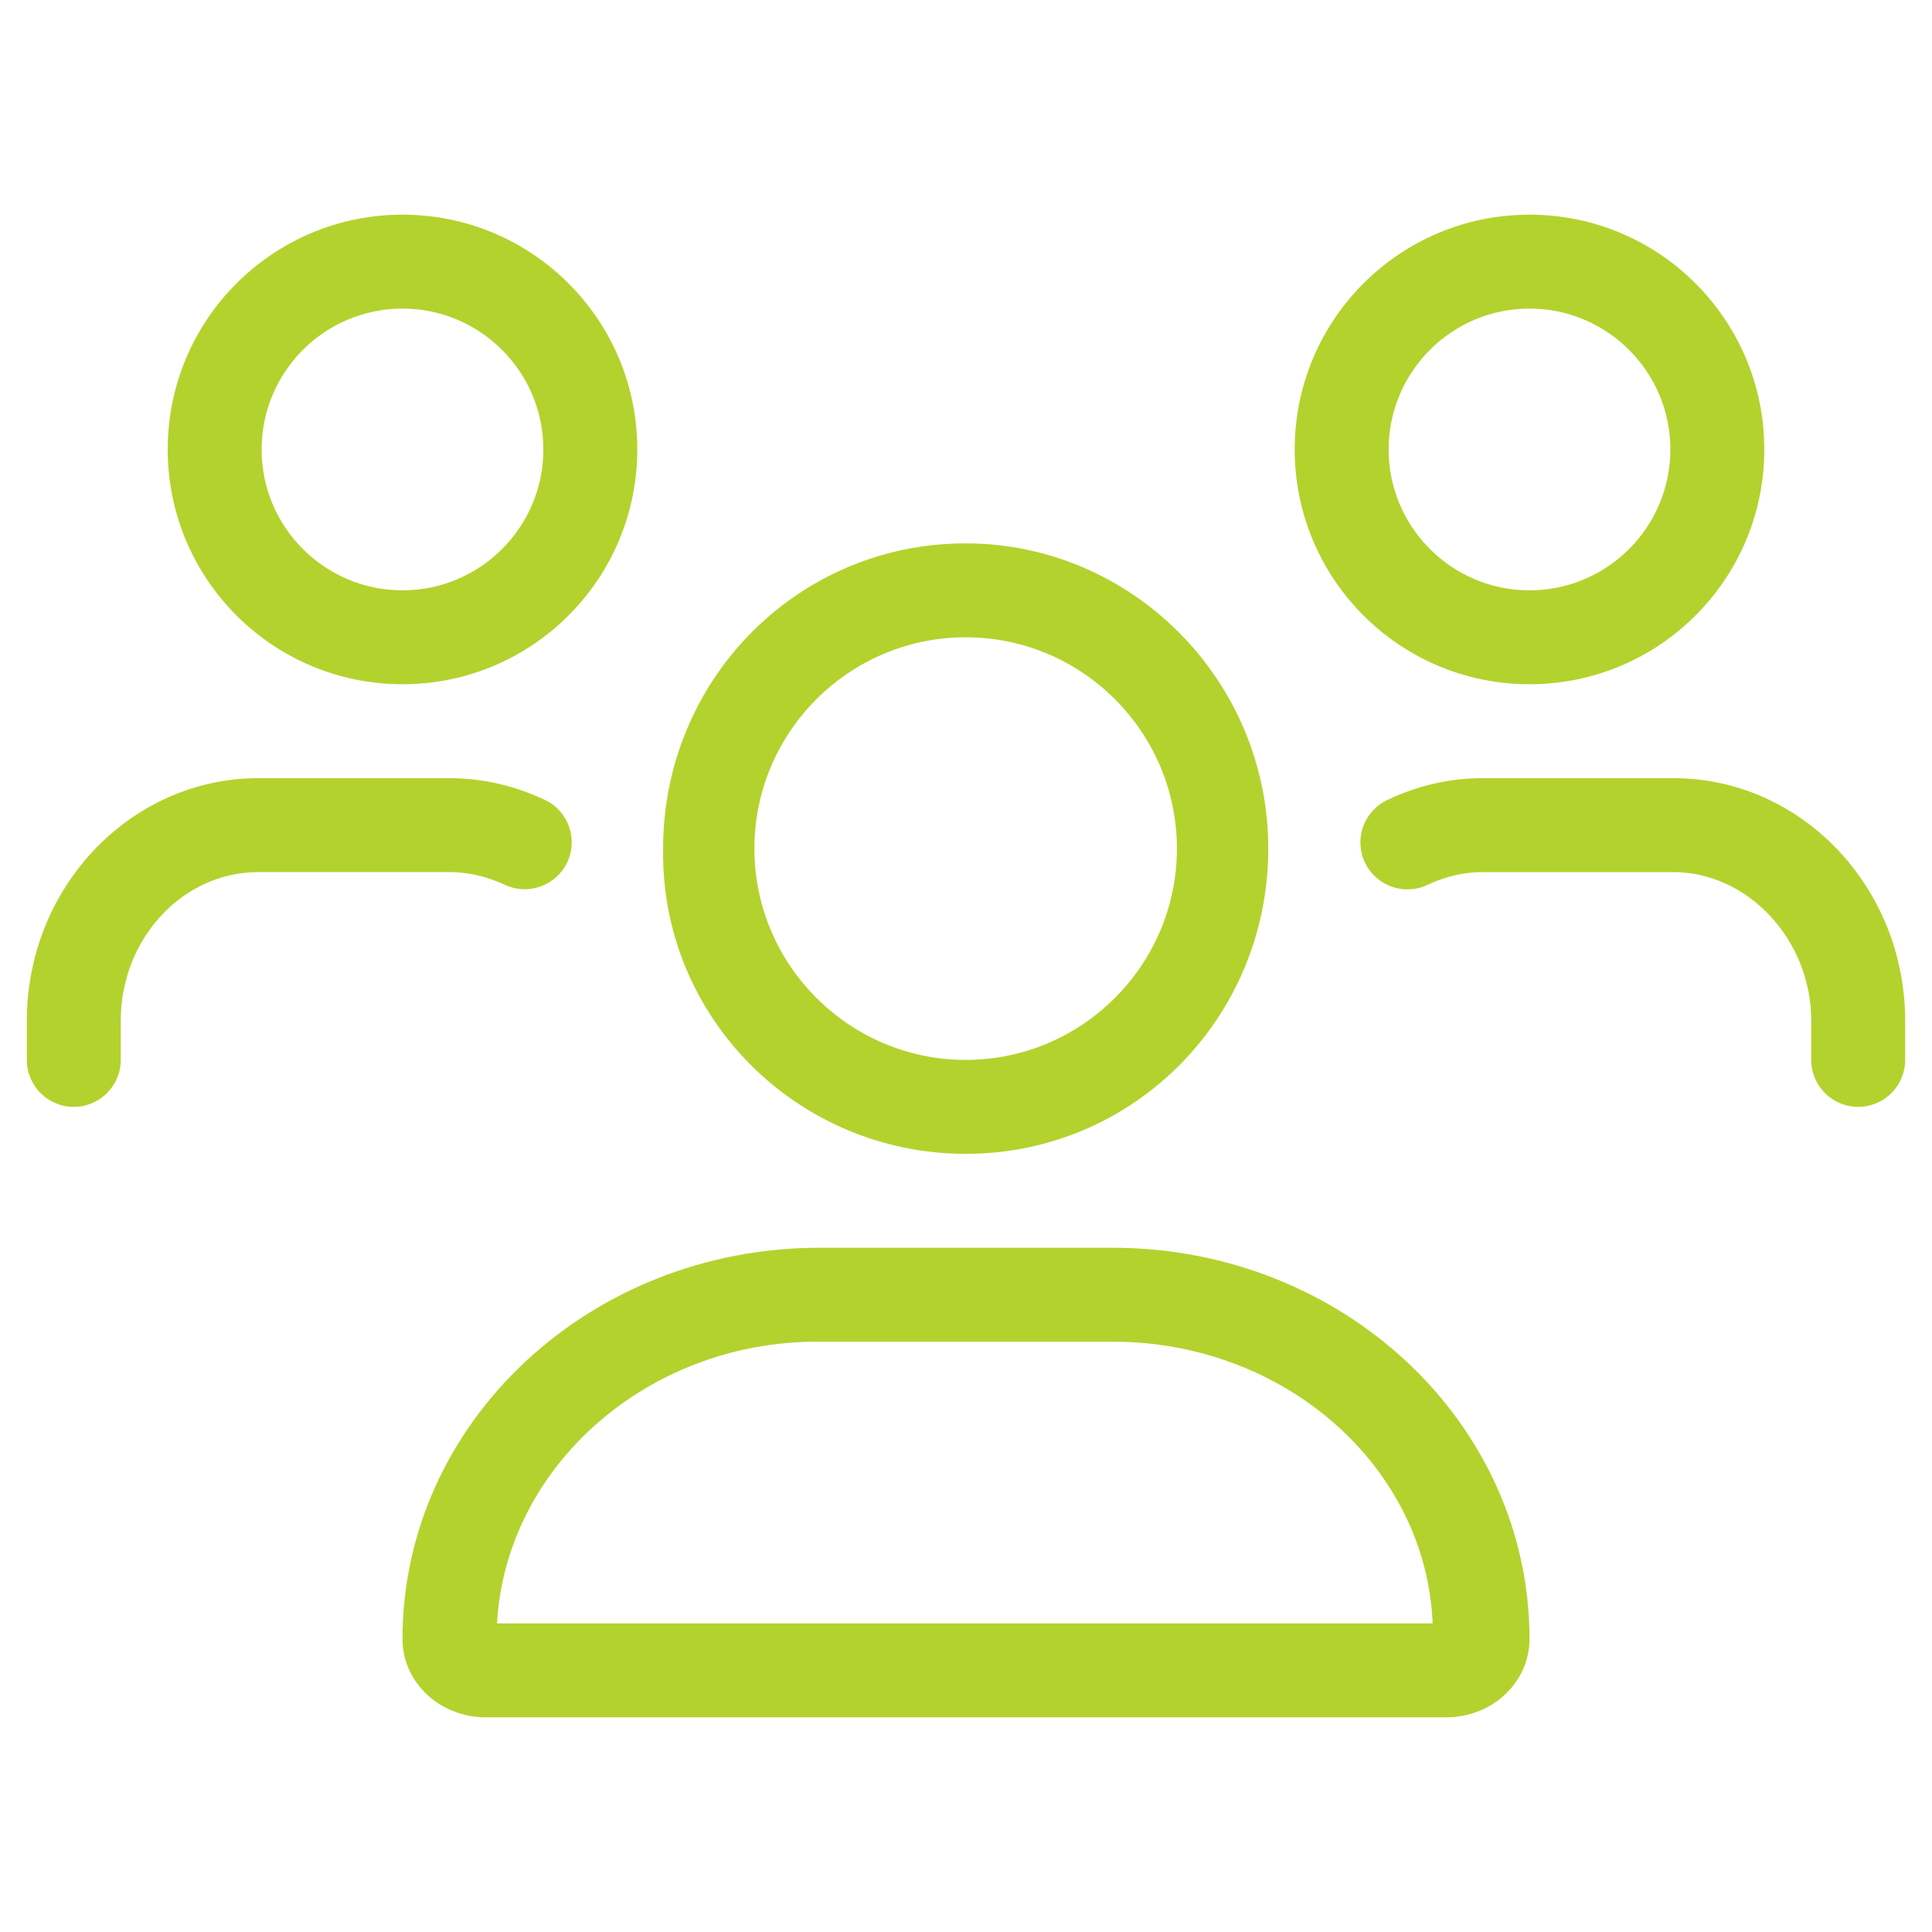 <?xml version="1.0" encoding="utf-8"?>
<!-- Generator: Adobe Illustrator 27.2.0, SVG Export Plug-In . SVG Version: 6.00 Build 0)  -->
<svg version="1.1" id="Layer_1" xmlns="http://www.w3.org/2000/svg" xmlns:xlink="http://www.w3.org/1999/xlink" x="0px" y="0px"
	 viewBox="0 0 72 72" enable-background="new 0 0 72 72" xml:space="preserve">
<path fill="#B4D22D" d="M35.989,43c6.279,0,11.276-5.093,11.276-11.375S42.175,20.25,35.989,20.25
	c-6.279,0-11.277,5.092-11.277,11.375C24.614,37.903,29.711,43,35.989,43z M35.989,23.75c4.34,0,7.871,3.533,7.871,7.875
	c0,4.342-3.539,7.875-7.871,7.875c-4.331,0-7.875-3.533-7.875-7.875C28.114,27.283,31.647,23.75,35.989,23.75z M41.458,46.5H30.542
	C21.956,46.5,15,53.03,15,61.08c0,1.619,1.389,2.92,3.106,2.92h35.788C55.611,64,57,62.698,57,61.08
	C57,53.03,50.044,46.5,41.458,46.5z M18.522,60.5c0.33-5.842,5.599-10.5,11.933-10.5h11.003c6.429,0,11.692,4.658,11.933,10.5
	H18.522z M57,25.5c4.832,0,8.75-3.918,8.75-8.75S61.834,8,57,8c-4.832,0-8.75,3.918-8.75,8.75S52.166,25.5,57,25.5z M57,11.5
	c2.895,0,5.25,2.355,5.25,5.25S59.898,22,57,22c-2.898,0-5.25-2.355-5.25-5.25S54.102,11.5,57,11.5z M15,25.5
	c4.832,0,8.75-3.918,8.75-8.75S19.834,8,15,8c-4.832,0-8.75,3.918-8.75,8.75S10.168,25.5,15,25.5z M15,11.5
	c2.895,0,5.25,2.355,5.25,5.25S17.898,22,15,22s-5.25-2.352-5.25-5.25S12.102,11.5,15,11.5z M62.37,29h-7.12
	c-1.221,0-2.415,0.273-3.552,0.814c-0.873,0.415-1.246,1.459-0.83,2.331s1.463,1.246,2.331,0.831
	c0.662-0.311,1.351-0.475,2.051-0.475h7.118c2.737,0,5.132,2.483,5.132,5.545V39.5c0,0.967,0.783,1.75,1.75,1.75S71,40.463,71,39.5
	v-1.455C71,33.058,67.128,29,62.37,29z M18.806,32.97c0.868,0.415,1.917,0.041,2.331-0.83c0.415-0.872,0.043-1.916-0.831-2.331
	C19.167,29.273,17.975,29,16.75,29H9.632C4.873,29,1,33.058,1,38.045V39.5c0,0.967,0.783,1.75,1.75,1.75S4.5,40.463,4.5,39.5v-1.455
	c0-3.062,2.302-5.545,5.132-5.545h7.118C17.45,32.5,18.139,32.664,18.806,32.97z"/>
</svg>
